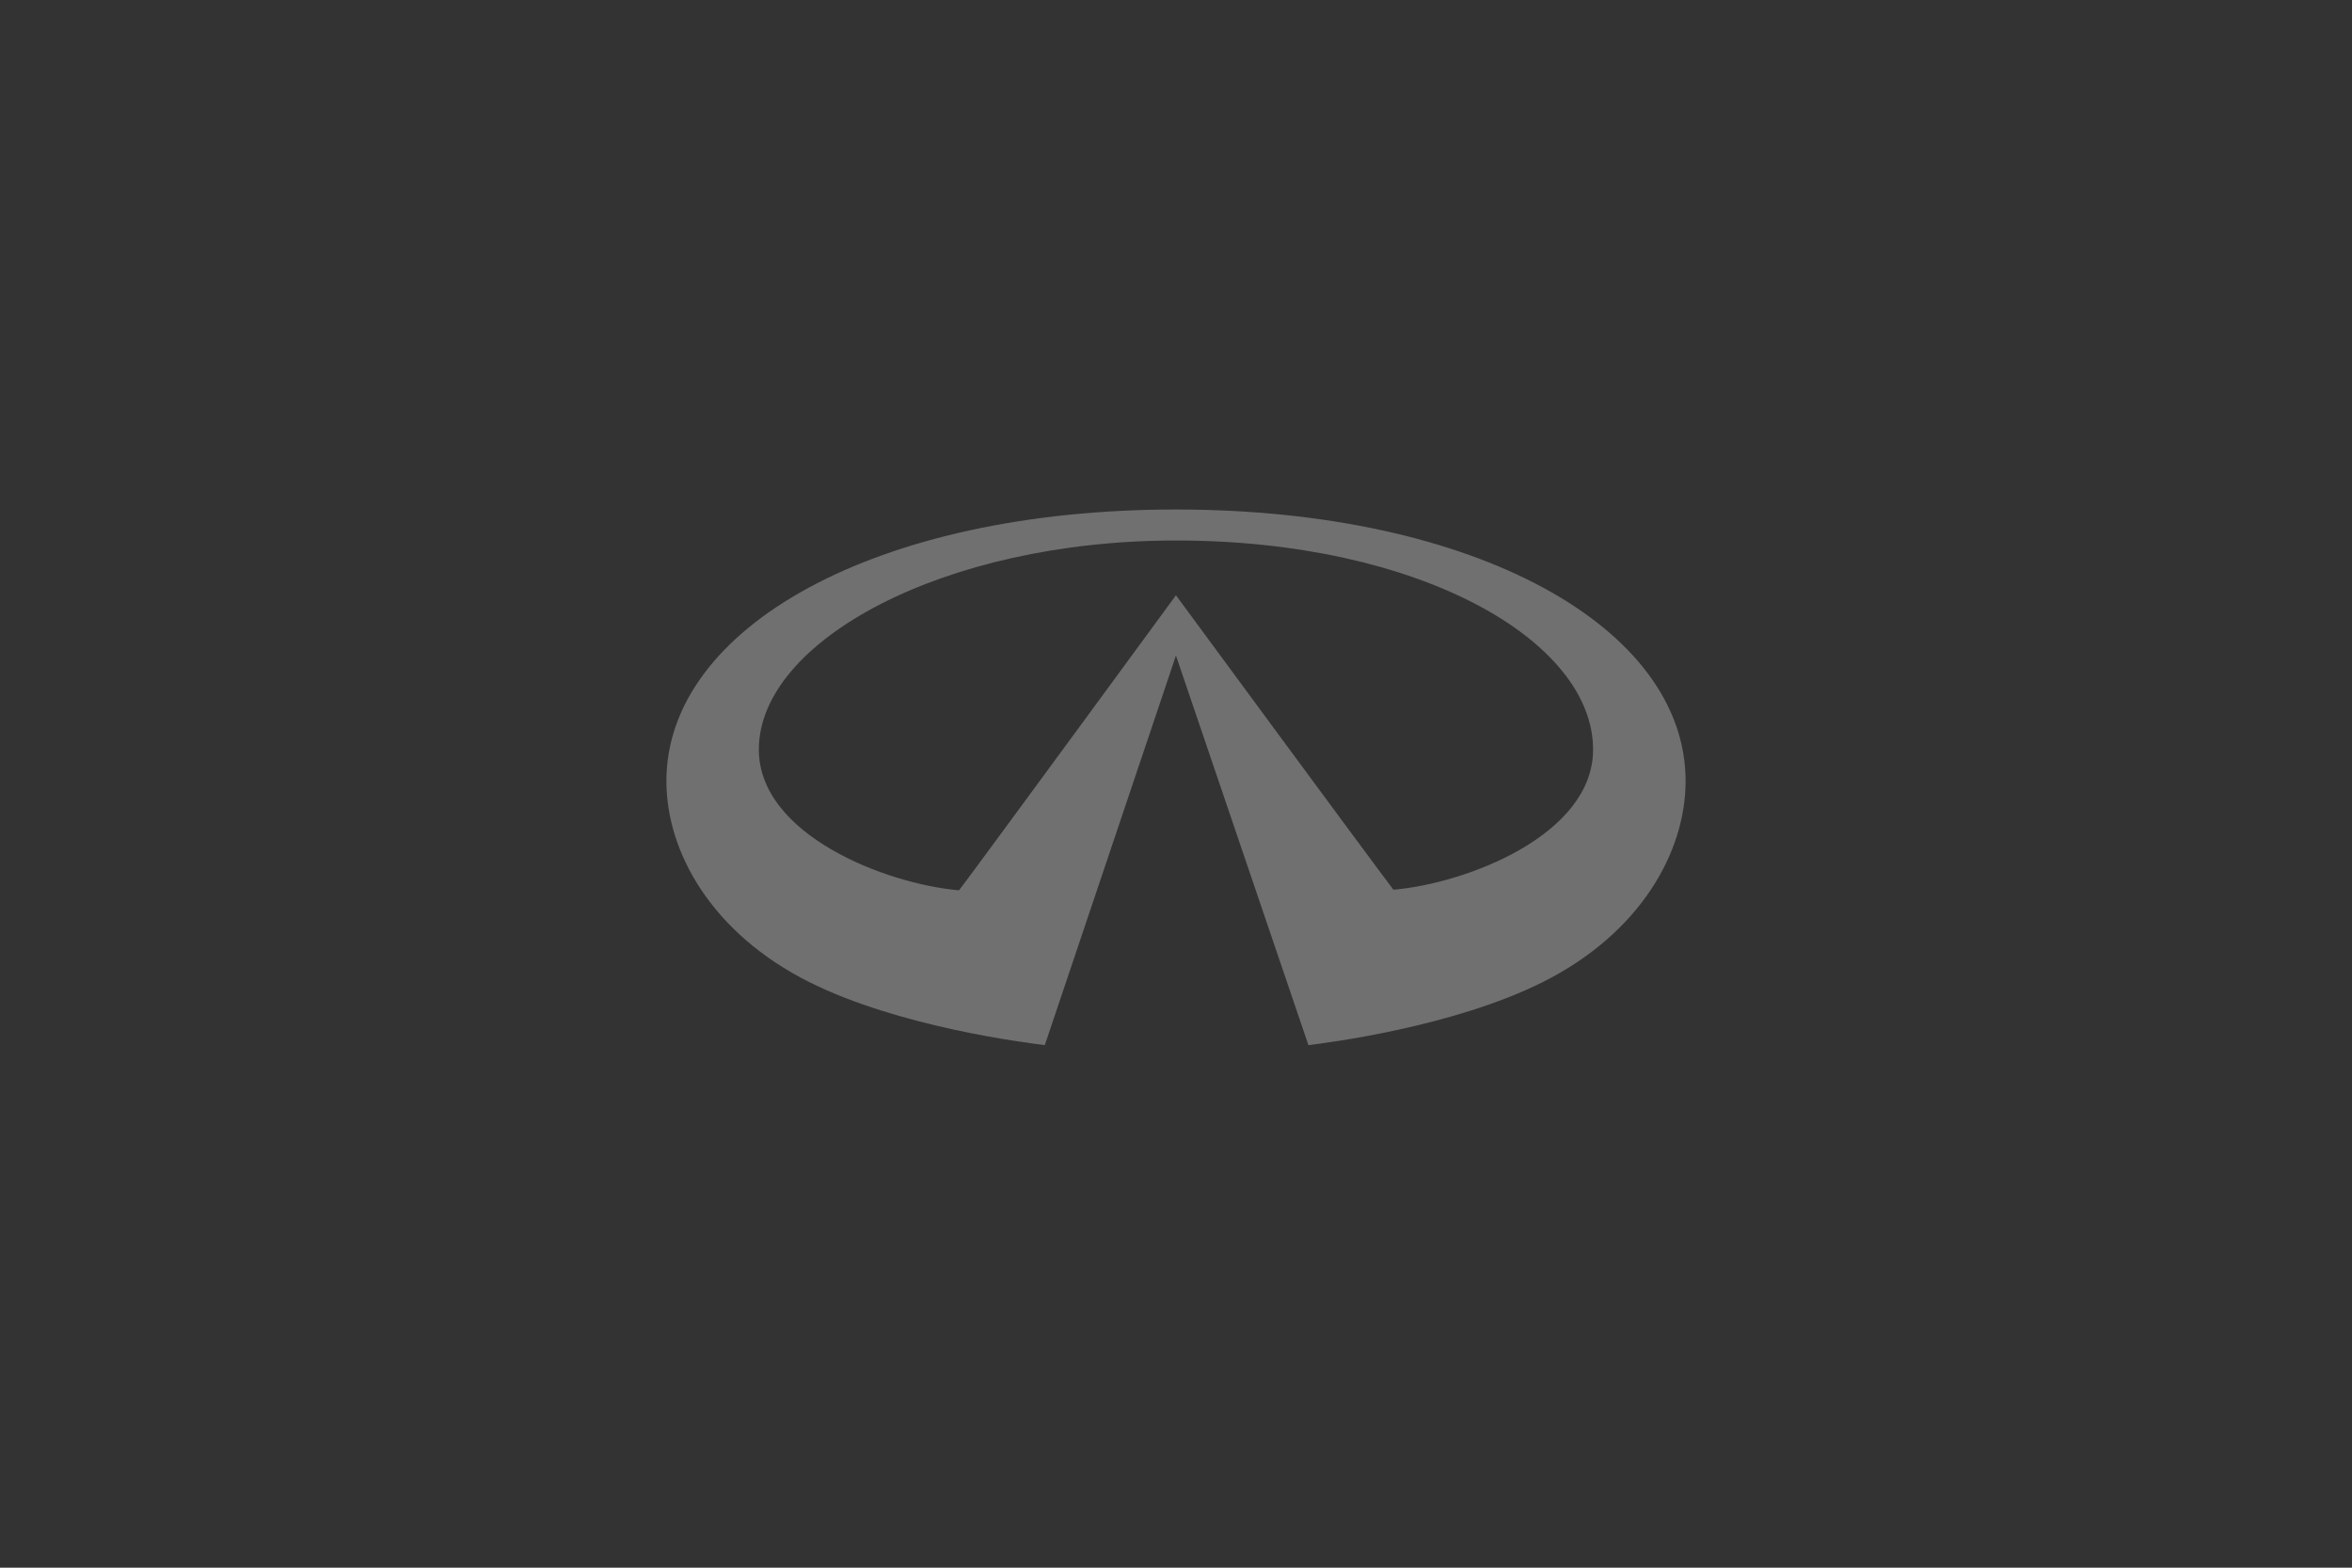 <svg xmlns="http://www.w3.org/2000/svg" width="180" height="120" viewBox="0 0 180 120" fill="none"><rect x="0" y="0" width="180" height="120" fill="#333333" stroke="none"/><g id="Frame 1679"><path id="Vector" opacity="0.3" d="M106.64 68.104C105.09 66.08 89.996 45.565 89.996 45.565C89.996 45.565 74.844 66.254 73.396 68.15C67.8 67.668 58.075 63.904 58.075 57.372C58.075 49.066 72.194 41.373 89.996 41.373C108.691 41.373 121.919 49.066 121.919 57.372C121.919 63.904 112.243 67.623 106.64 68.104ZM89.996 39C67.003 39 51 48.056 51 59.785C51 65.257 54.499 71.447 61.925 75.17C68.818 78.622 78.554 79.825 79.96 79.999L89.996 50.18L100.134 80C101.536 79.826 111.184 78.622 118.078 75.17C125.499 71.448 129 65.257 129 59.785C129 48.056 112.992 39 89.996 39Z" fill="white"></path></g></svg>